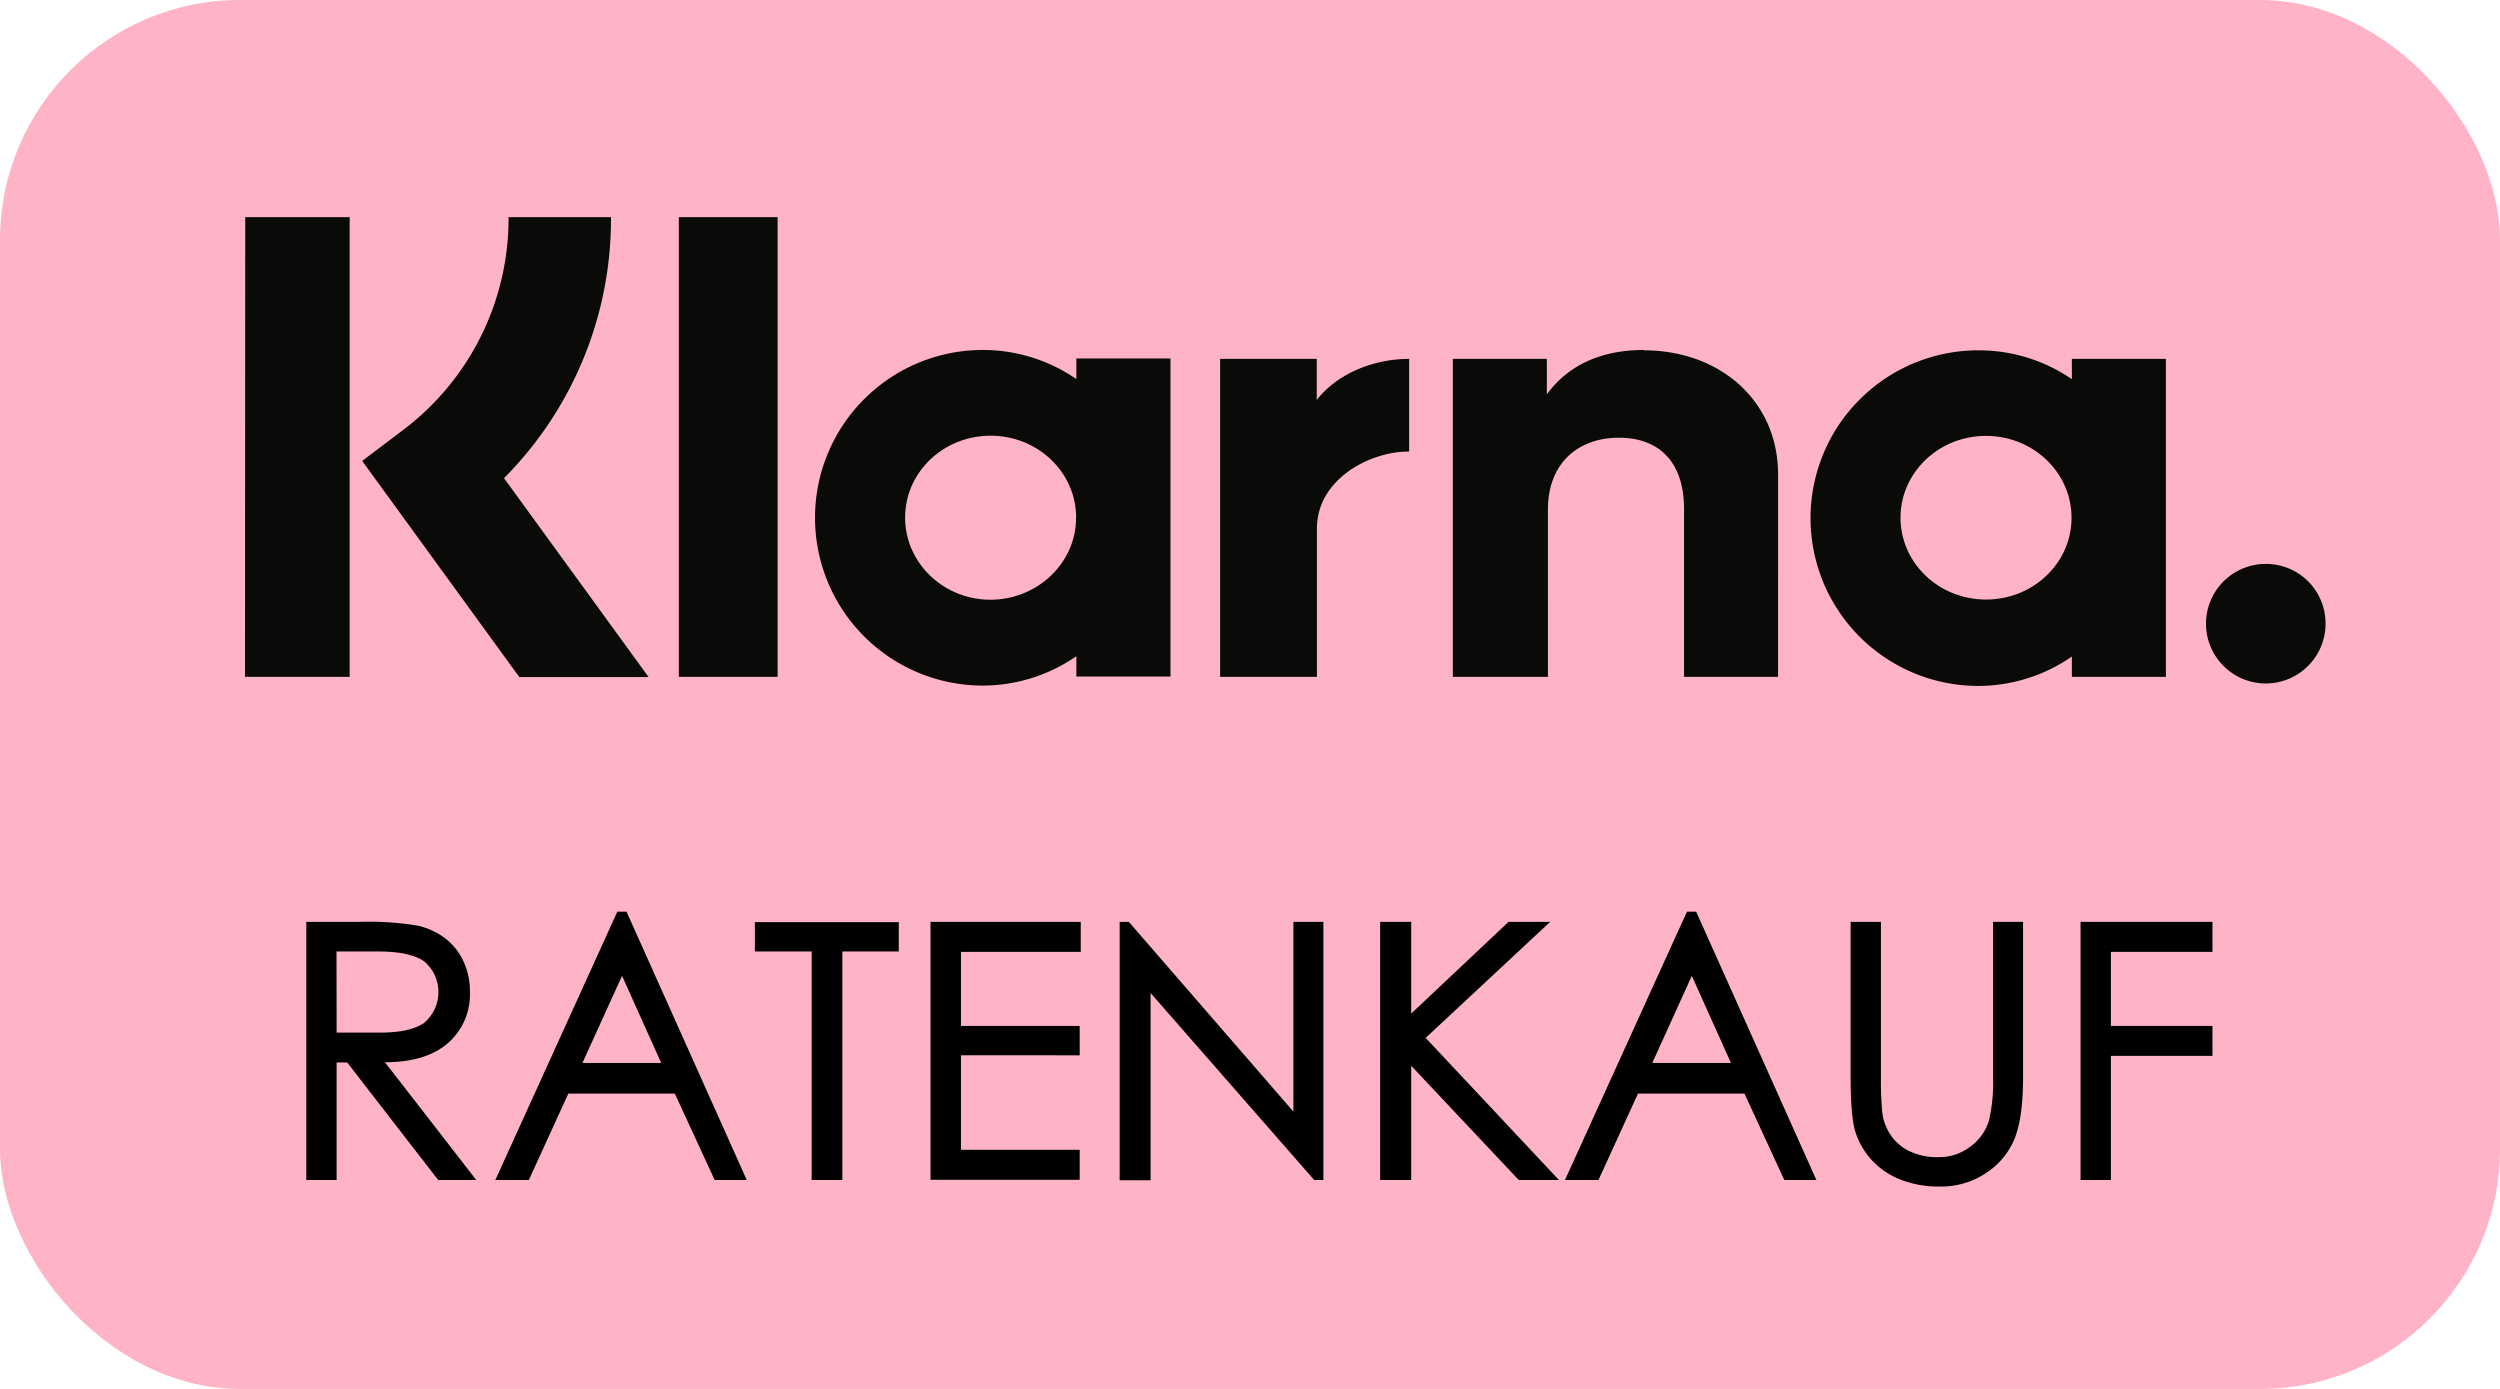 <svg id="Ebene_1" data-name="Ebene 1" xmlns="http://www.w3.org/2000/svg" viewBox="0 0 425.33 236.3"><defs><style>.cls-1{fill:#ffb3c7;}.cls-2{fill:#0a0b09;}</style></defs><rect class="cls-1" width="425.33" height="236.3" rx="40.84"/><path class="cls-2" d="M425.09,120a10.17,10.17,0,1,0,10.07,10.16A10.12,10.12,0,0,0,425.09,120Zm-33.15-7.86c0-7.69-6.52-13.92-14.55-13.92s-14.54,6.23-14.54,13.92,6.51,13.92,14.54,13.92S391.94,119.85,391.94,112.17ZM392,85.11H408v54.11H392v-3.46a28,28,0,0,1-15.91,5,28.55,28.55,0,0,1,0-57.1A28,28,0,0,1,392,88.57V85.11Zm-128.47,7v-7H247.09v54.11h16.47V114c0-8.52,9.15-13.11,15.5-13.11h.19V85.12c-6.51,0-12.51,2.82-15.73,7Zm-40.94,20c0-7.69-6.51-13.92-14.55-13.92s-14.54,6.23-14.54,13.92S200,126.09,208,126.09,222.58,119.85,222.58,112.17Zm0-27.06h16.06v54.11H222.63v-3.46a28,28,0,0,1-15.91,5,28.55,28.55,0,0,1,0-57.1,28,28,0,0,1,15.91,4.95V85.11Zm96.63-1.45c-6.41,0-12.48,2-16.54,7.55V85.12h-16v54.1h16.18V110.79c0-8.23,5.46-12.26,12.05-12.26,7,0,11.11,4.25,11.11,12.14v28.55h16V104.81c0-12.59-9.92-21.15-22.85-21.15ZM155,139.22h16.81V61H155Zm-73.81,0H99V61H81.23ZM143.46,61a62.51,62.51,0,0,1-18.2,44.41l24.6,33.84h-22l-26.73-36.77,6.9-5.22a45.05,45.05,0,0,0,18-36.26Z" transform="translate(-39.51 -24.06)"/><path d="M120.54,224.82h-6.48l-15.48-20h-1.8v20H91.62V180.9h9a51.22,51.22,0,0,1,9.9.63,12.25,12.25,0,0,1,4.68,2.13,10.44,10.44,0,0,1,3.12,3.87,12,12,0,0,1,1.14,5.25,11,11,0,0,1-3.72,8.73Q112,204.78,105,204.78ZM96.78,199.74h7q5.28.06,7.8-1.59a6.84,6.84,0,0,0,.06-10.56q-2.46-1.65-7.68-1.65h-7.2Z" transform="translate(-39.51 -24.06)"/><path d="M166.56,224.82H161.1l-6.78-14.7H136.2l-6.72,14.7h-5.7l20.76-45.66h1.56ZM152,204.9l-6.66-14.82L138.6,204.9Z" transform="translate(-39.51 -24.06)"/><path d="M192.42,185.94h-9.6v38.88H177.6V185.94h-9.66v-5h24.48Z" transform="translate(-39.51 -24.06)"/><path d="M223.38,186H203v12.6H223.2v5H203v16.08H223.2v5.1H197.82V180.9h25.56Z" transform="translate(-39.51 -24.06)"/><path d="M264.66,224.82H263.1L235.26,193v31.86H230V180.9h1.56l28,32.28V180.9h5.1Z" transform="translate(-39.51 -24.06)"/><path d="M304.74,224.82H297.9l-18.3-19.44v19.44h-5.28V180.9h5.28v15.6l16.56-15.6h7.08l-21.18,19.74Z" transform="translate(-39.51 -24.06)"/><path d="M348.54,224.82h-5.46l-6.78-14.7H318.18l-6.72,14.7h-5.7l20.76-45.66h1.56ZM334,204.9l-6.66-14.82-6.72,14.82Z" transform="translate(-39.51 -24.06)"/><path d="M383.7,207.3q0,6.66-1.35,10.23a12.67,12.67,0,0,1-4.8,6,13.78,13.78,0,0,1-8.07,2.4,17.72,17.72,0,0,1-6.6-1.17,13.06,13.06,0,0,1-4.89-3.3,12.75,12.75,0,0,1-2.79-4.74q-.84-2.61-.84-9.39V180.9h5.16v26.4a55,55,0,0,0,.24,6.15,8.75,8.75,0,0,0,1.38,3.66,8,8,0,0,0,3.27,2.82,10.78,10.78,0,0,0,4.83,1,8.73,8.73,0,0,0,5.61-1.89,8.49,8.49,0,0,0,3.06-4.38,29.71,29.71,0,0,0,.69-7.41V180.9h5.1Z" transform="translate(-39.51 -24.06)"/><path d="M415.92,203.7H398.64v21.12h-5.16V180.9h22.44V186H398.64v12.6h17.28Z" transform="translate(-39.51 -24.06)"/></svg>